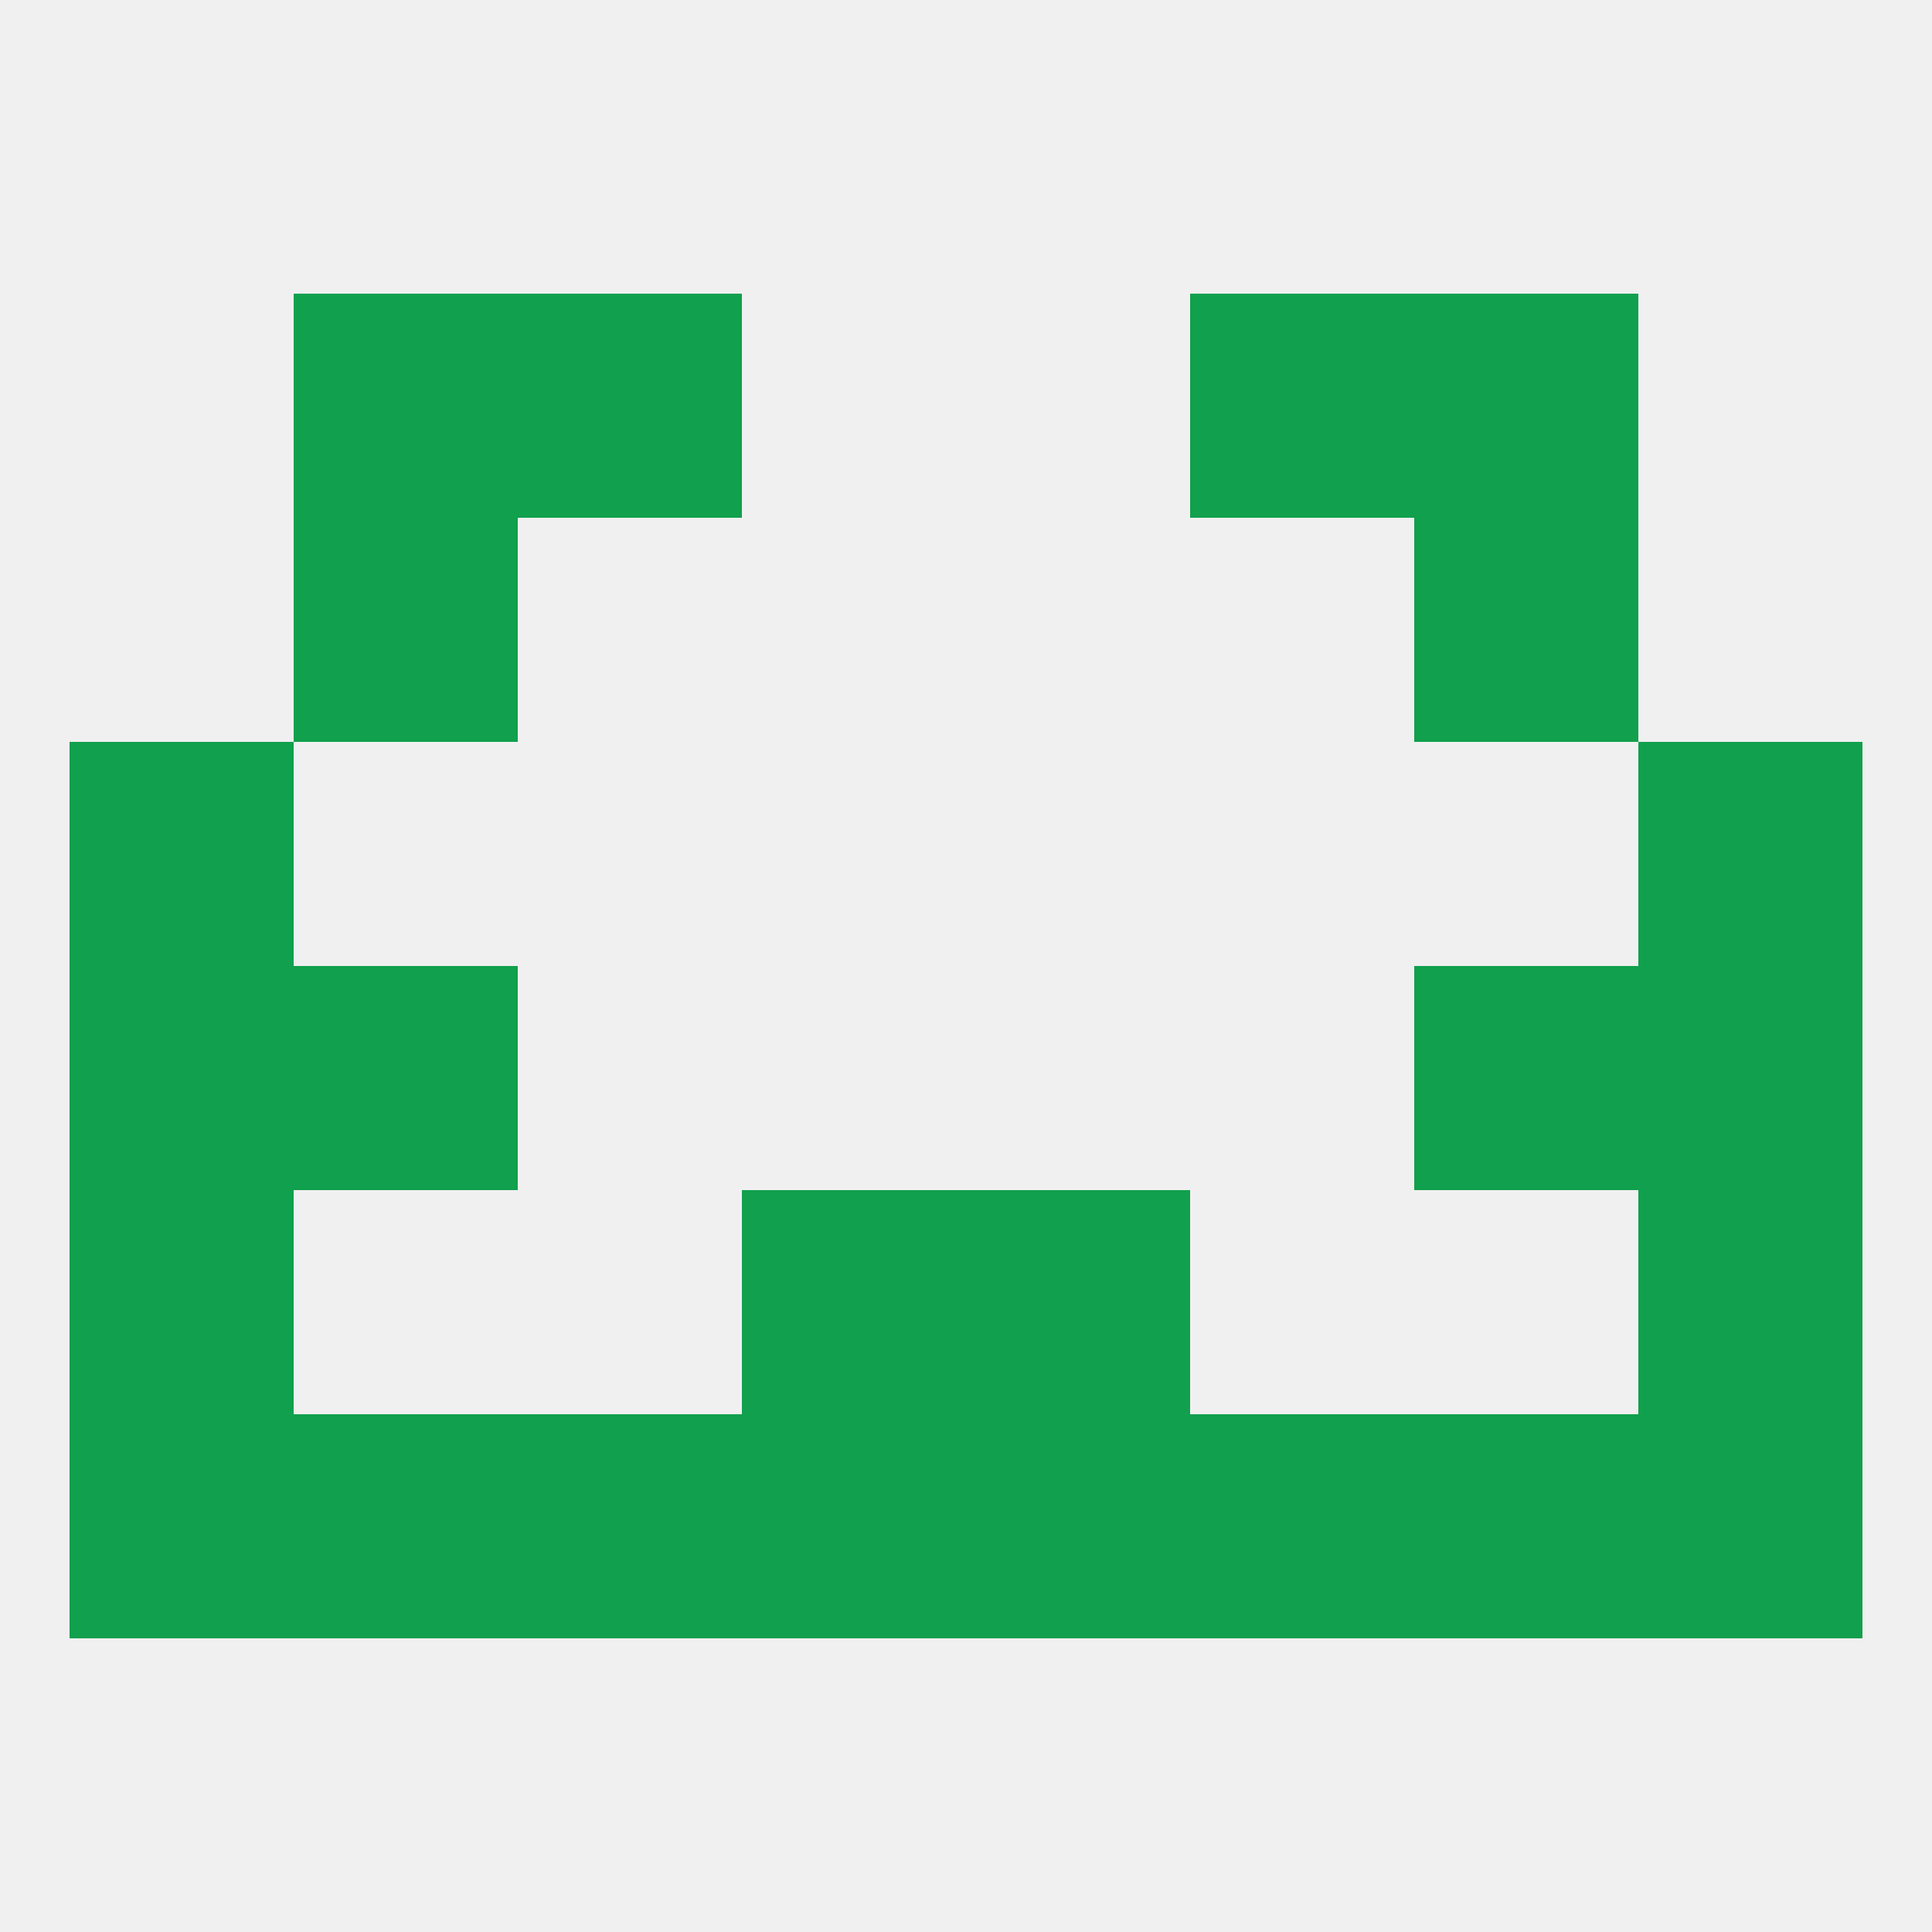 
<!--   <?xml version="1.0"?> -->
<svg version="1.1" baseprofile="full" xmlns="http://www.w3.org/2000/svg" xmlns:xlink="http://www.w3.org/1999/xlink" xmlns:ev="http://www.w3.org/2001/xml-events" width="250" height="250" viewBox="0 0 250 250" >
	<rect width="100%" height="100%" fill="rgba(240,240,240,255)"/>

	<rect x="96" y="154" width="29" height="29" fill="rgba(17,160,77,255)"/>
	<rect x="125" y="154" width="29" height="29" fill="rgba(17,160,77,255)"/>
	<rect x="9" y="154" width="29" height="29" fill="rgba(17,160,77,255)"/>
	<rect x="212" y="154" width="29" height="29" fill="rgba(17,160,77,255)"/>
	<rect x="38" y="125" width="29" height="29" fill="rgba(17,160,77,255)"/>
	<rect x="183" y="125" width="29" height="29" fill="rgba(17,160,77,255)"/>
	<rect x="9" y="125" width="29" height="29" fill="rgba(17,160,77,255)"/>
	<rect x="212" y="125" width="29" height="29" fill="rgba(17,160,77,255)"/>
	<rect x="212" y="96" width="29" height="29" fill="rgba(17,160,77,255)"/>
	<rect x="9" y="96" width="29" height="29" fill="rgba(17,160,77,255)"/>
	<rect x="38" y="67" width="29" height="29" fill="rgba(17,160,77,255)"/>
	<rect x="183" y="67" width="29" height="29" fill="rgba(17,160,77,255)"/>
	<rect x="183" y="38" width="29" height="29" fill="rgba(17,160,77,255)"/>
	<rect x="67" y="38" width="29" height="29" fill="rgba(17,160,77,255)"/>
	<rect x="154" y="38" width="29" height="29" fill="rgba(17,160,77,255)"/>
	<rect x="38" y="38" width="29" height="29" fill="rgba(17,160,77,255)"/>
	<rect x="67" y="183" width="29" height="29" fill="rgba(17,160,77,255)"/>
	<rect x="154" y="183" width="29" height="29" fill="rgba(17,160,77,255)"/>
	<rect x="96" y="183" width="29" height="29" fill="rgba(17,160,77,255)"/>
	<rect x="9" y="183" width="29" height="29" fill="rgba(17,160,77,255)"/>
	<rect x="125" y="183" width="29" height="29" fill="rgba(17,160,77,255)"/>
	<rect x="212" y="183" width="29" height="29" fill="rgba(17,160,77,255)"/>
	<rect x="38" y="183" width="29" height="29" fill="rgba(17,160,77,255)"/>
	<rect x="183" y="183" width="29" height="29" fill="rgba(17,160,77,255)"/>
</svg>